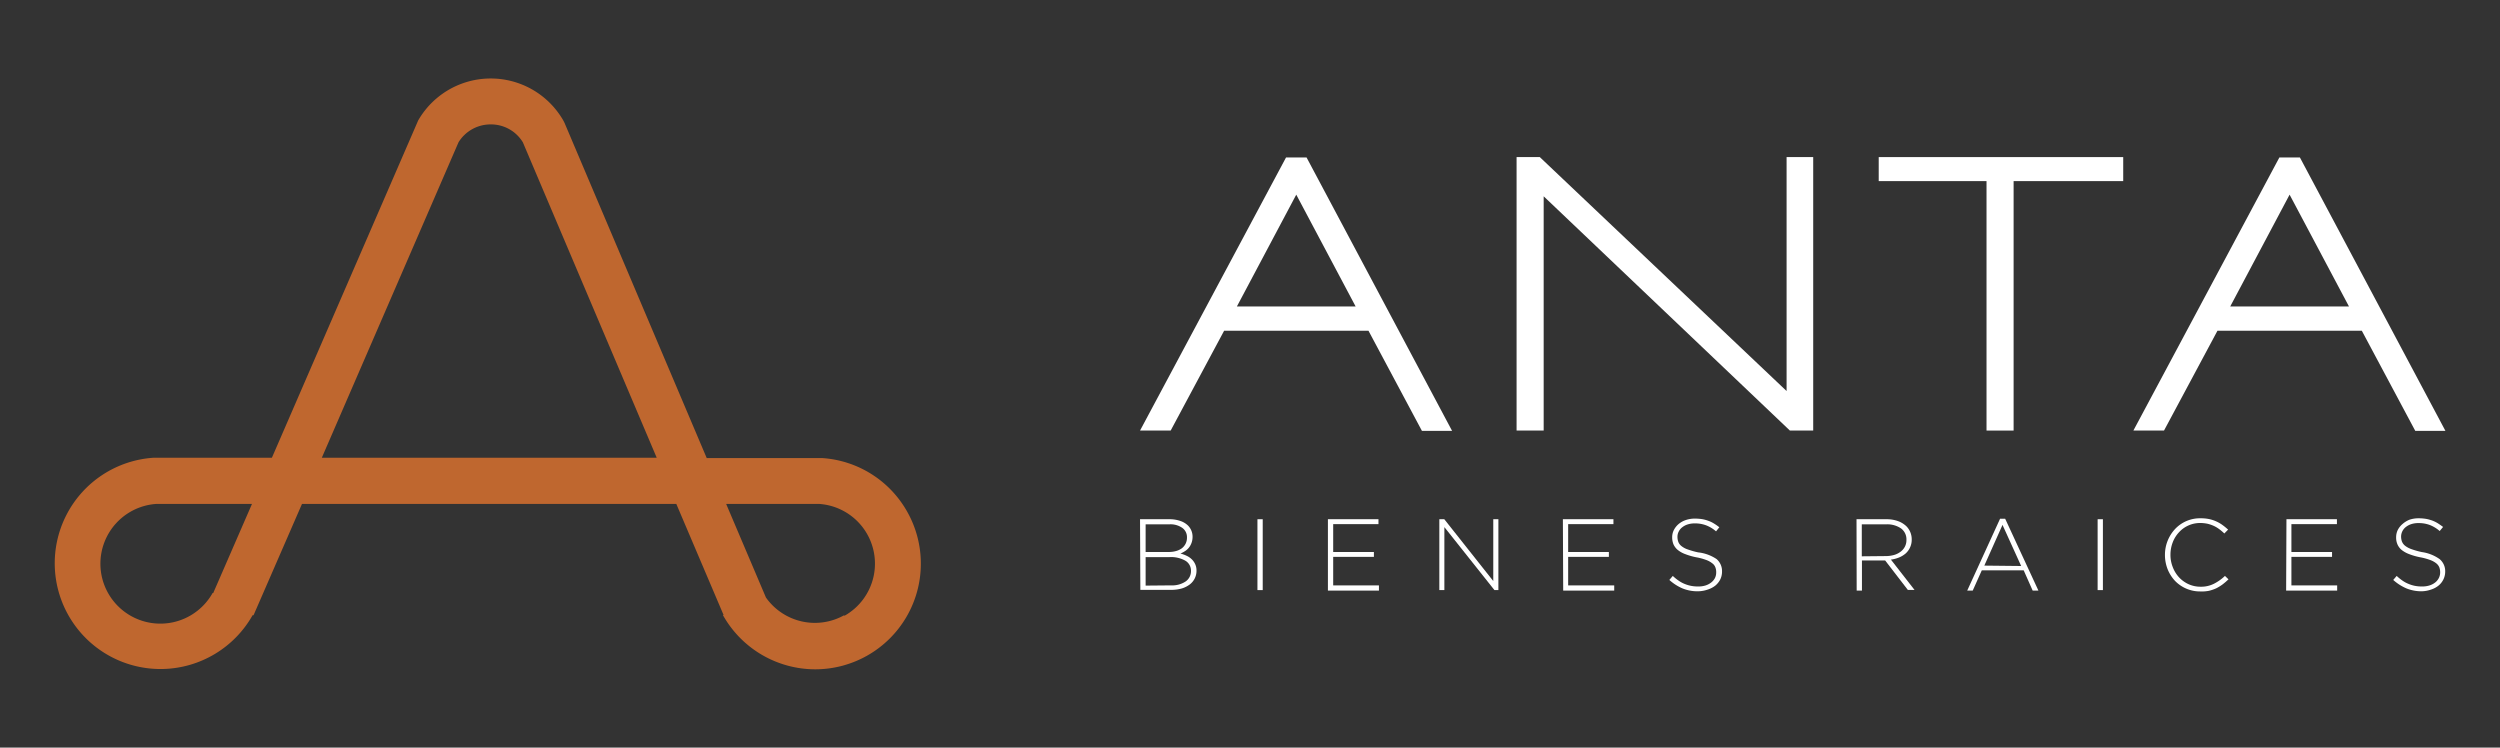 <?xml version="1.0" encoding="UTF-8"?>
<svg xmlns="http://www.w3.org/2000/svg" id="e2ebfae2-2308-4d9b-b6b4-b887f93ff018" data-name="Layer 1" viewBox="0 0 317.49 94.94">
  <rect x="0" y="0" width="317.49" height="94.94" fill="#333333" stroke="none"/>
  <defs>
    <style>.e4b334bc-6e78-4e10-b6a9-d9b5bb823a98{fill:#bf672f;}.fe06bf8d-07ce-498d-9eeb-956ae1ad86f7{fill:#fff;}</style>
  </defs>
  <title>Untitled-6</title>
  <path class="e4b334bc-6e78-4e10-b6a9-d9b5bb823a98" d="M115.22,65a13.39,13.39,0,0,0-10.85-6.83H89.75L71.69,15.6l-.16-.31a10.63,10.63,0,0,0-18.42,0L34.53,58.13h-15a13.43,13.43,0,1,0,12.55,20l.12,0L38.35,64H85.89l6,14.1-.09,0A13.45,13.45,0,0,0,103.53,85a13.42,13.42,0,0,0,11.69-20ZM27.08,75.31l-.08,0A7.61,7.61,0,1,1,19.8,64H32Zm37-17.18H40.87L58.23,18.07a4.78,4.78,0,0,1,4.09-2.27,4.73,4.73,0,0,1,4.08,2.27l17,40.06Zm43.13,20a7.61,7.61,0,0,1-9.94-2.25h0L92.22,64h11.86a7.6,7.6,0,0,1,3.15,14.21Z"></path>
  <path class="fe06bf8d-07ce-498d-9eeb-956ae1ad86f7" d="M165.93,20h-2.61L144.78,54.68h3.89L155.46,42h18.33l6.79,12.72h3.83Zm-8.85,18.92,7.54-14.2,7.54,14.2Z"></path>
  <polygon class="fe06bf8d-07ce-498d-9eeb-956ae1ad86f7" points="226.89 19.95 226.89 49.66 195.78 20.17 195.55 19.95 192.6 19.95 192.6 54.68 196.04 54.68 196.04 24.93 227.31 54.68 230.27 54.68 230.27 19.95 226.89 19.95"></polygon>
  <polygon class="fe06bf8d-07ce-498d-9eeb-956ae1ad86f7" points="238.59 19.95 238.59 23 252.28 23 252.28 54.68 255.72 54.68 255.72 23 269.64 23 269.64 19.95 238.59 19.95"></polygon>
  <path class="fe06bf8d-07ce-498d-9eeb-956ae1ad86f7" d="M292.08,20h-2.61L270.93,54.68h3.89L281.61,42h18.33l6.79,12.72h3.83Zm-8.85,18.92,7.54-14.2,7.54,14.2Z"></path>
  <path class="fe06bf8d-07ce-498d-9eeb-956ae1ad86f7" d="M144.78,65.94h3.72a4.11,4.11,0,0,1,1.37.21,2.57,2.57,0,0,1,1,.59,2,2,0,0,1,.58,1.42v0a2.21,2.21,0,0,1-.14.81,2.12,2.12,0,0,1-.35.61,2,2,0,0,1-.5.43,3.65,3.65,0,0,1-.55.29,3.79,3.79,0,0,1,.78.28,2.26,2.26,0,0,1,.65.44,2,2,0,0,1,.44.62,1.86,1.86,0,0,1,.17.81v0a2.17,2.17,0,0,1-.89,1.8,3.23,3.23,0,0,1-1,.49,4.93,4.93,0,0,1-1.33.17h-3.91Zm3.64,4.16a3.38,3.38,0,0,0,.93-.12,2.31,2.31,0,0,0,.74-.35,1.73,1.73,0,0,0,.48-.59,1.67,1.67,0,0,0,.17-.79v0a1.43,1.43,0,0,0-.58-1.2,2.6,2.6,0,0,0-1.67-.46h-3V70.1Zm.3,4.24a3.07,3.07,0,0,0,1.84-.49,1.59,1.59,0,0,0,.69-1.35v0a1.46,1.46,0,0,0-.71-1.29,3.67,3.67,0,0,0-2-.46h-3.05v3.62Z"></path>
  <path class="fe06bf8d-07ce-498d-9eeb-956ae1ad86f7" d="M159.69,65.94h.67v9h-.67Z"></path>
  <path class="fe06bf8d-07ce-498d-9eeb-956ae1ad86f7" d="M168.64,65.94h6.42v.62h-5.75V70.1h5.17v.62h-5.17v3.62h5.81V75h-6.48Z"></path>
  <path class="fe06bf8d-07ce-498d-9eeb-956ae1ad86f7" d="M182.79,65.94h.63l6.22,7.85V65.94h.65v9h-.5l-6.36-8v8h-.64Z"></path>
  <path class="fe06bf8d-07ce-498d-9eeb-956ae1ad86f7" d="M198.48,65.94h6.42v.62h-5.75V70.1h5.17v.62h-5.17v3.62H205V75h-6.48Z"></path>
  <path class="fe06bf8d-07ce-498d-9eeb-956ae1ad86f7" d="M215.68,75.09a5.06,5.06,0,0,1-2-.36,6,6,0,0,1-1.68-1.08l.44-.51a5.57,5.57,0,0,0,.74.6,3.69,3.69,0,0,0,.75.41,4.34,4.34,0,0,0,.82.25,4.44,4.44,0,0,0,.92.08,3,3,0,0,0,.93-.13,2.24,2.24,0,0,0,.72-.38,1.7,1.7,0,0,0,.47-.56,1.58,1.58,0,0,0,.16-.72v0a1.67,1.67,0,0,0-.11-.65,1.12,1.12,0,0,0-.4-.51,2.63,2.63,0,0,0-.77-.42,7.32,7.32,0,0,0-1.27-.34,8.26,8.26,0,0,1-1.38-.4,3.31,3.31,0,0,1-.94-.52,2,2,0,0,1-.55-.71,2.34,2.34,0,0,1-.17-.91v0a2,2,0,0,1,.22-.93,2.47,2.47,0,0,1,.61-.76,2.85,2.85,0,0,1,.91-.5,3.57,3.57,0,0,1,1.16-.18,6.35,6.35,0,0,1,.91.07,4.44,4.44,0,0,1,.78.21,3.57,3.57,0,0,1,.71.34,7.18,7.18,0,0,1,.69.48l-.42.52a4.16,4.16,0,0,0-1.3-.78,4,4,0,0,0-1.4-.23,2.84,2.84,0,0,0-.9.13,2.12,2.12,0,0,0-.7.37,1.52,1.52,0,0,0-.44.54,1.4,1.4,0,0,0-.16.66v0a1.88,1.88,0,0,0,.11.65,1.25,1.25,0,0,0,.4.53,2.54,2.54,0,0,0,.81.43,10,10,0,0,0,1.31.37A5.18,5.18,0,0,1,218,71a2,2,0,0,1,.69,1.58v0a2.25,2.25,0,0,1-.22,1,2.46,2.46,0,0,1-.62.78,3,3,0,0,1-.94.5A3.89,3.89,0,0,1,215.68,75.09Z"></path>
  <path class="fe06bf8d-07ce-498d-9eeb-956ae1ad86f7" d="M235.77,65.94h3.79a4.21,4.21,0,0,1,1.48.24,3,3,0,0,1,1.06.65,2.34,2.34,0,0,1,.68,1.67v0a2.31,2.31,0,0,1-.2,1,2.36,2.36,0,0,1-.55.77,3,3,0,0,1-.84.52,4.26,4.26,0,0,1-1.05.28l3,3.85h-.85l-2.88-3.74h-2.95V75h-.67Zm3.71,4.68a3.86,3.86,0,0,0,1.05-.14,2.48,2.48,0,0,0,.83-.41,1.86,1.86,0,0,0,.55-.64,1.8,1.8,0,0,0,.2-.87v0a1.72,1.72,0,0,0-.67-1.44,3.09,3.09,0,0,0-1.92-.53h-3.08v4.06Z"></path>
  <path class="fe06bf8d-07ce-498d-9eeb-956ae1ad86f7" d="M254,65.88h.65L258.87,75h-.73L257,72.43h-5.32L250.53,75h-.7Zm2.68,6-2.37-5.22L252,71.83Z"></path>
  <path class="fe06bf8d-07ce-498d-9eeb-956ae1ad86f7" d="M266.39,65.94h.67v9h-.67Z"></path>
  <path class="fe06bf8d-07ce-498d-9eeb-956ae1ad86f7" d="M279.43,75.11a4.41,4.41,0,0,1-3.21-1.34,4.79,4.79,0,0,1-.94-1.48,4.94,4.94,0,0,1-.34-1.81v0a4.81,4.81,0,0,1,1.28-3.29,4.33,4.33,0,0,1,3.23-1.37,5.29,5.29,0,0,1,1.1.1,4.41,4.41,0,0,1,.91.3,4.28,4.28,0,0,1,.78.45,7.75,7.75,0,0,1,.72.59l-.48.49a6.2,6.2,0,0,0-.62-.53,4,4,0,0,0-.69-.42,4.42,4.42,0,0,0-.8-.28,4.49,4.49,0,0,0-.93-.1,3.62,3.62,0,0,0-2.71,1.17,3.91,3.91,0,0,0-.8,1.28,4.35,4.35,0,0,0-.29,1.58v0a4.17,4.17,0,0,0,.3,1.59,4,4,0,0,0,.8,1.29,3.82,3.82,0,0,0,1.2.86,3.65,3.65,0,0,0,1.51.32,3.61,3.61,0,0,0,1.7-.37,5.89,5.89,0,0,0,1.41-1l.45.43a8.68,8.68,0,0,1-.74.64,5.7,5.7,0,0,1-.81.5,5.36,5.36,0,0,1-.93.32A4.71,4.71,0,0,1,279.43,75.11Z"></path>
  <path class="fe06bf8d-07ce-498d-9eeb-956ae1ad86f7" d="M290.37,65.94h6.41v.62H291V70.1h5.16v.62H291v3.62h5.81V75h-6.48Z"></path>
  <path class="fe06bf8d-07ce-498d-9eeb-956ae1ad86f7" d="M307.57,75.09a5.06,5.06,0,0,1-1.95-.36,6.17,6.17,0,0,1-1.69-1.08l.44-.51a6.29,6.29,0,0,0,.74.6,3.76,3.76,0,0,0,.76.41,4.24,4.24,0,0,0,.81.25,4.48,4.48,0,0,0,.93.08,3,3,0,0,0,.92-.13,2.19,2.19,0,0,0,.73-.38,1.67,1.67,0,0,0,.46-.56,1.59,1.59,0,0,0,.17-.72v0a1.88,1.88,0,0,0-.11-.65,1.28,1.28,0,0,0-.4-.51,2.7,2.7,0,0,0-.78-.42,7.43,7.43,0,0,0-1.26-.34,8.13,8.13,0,0,1-1.39-.4,3.61,3.61,0,0,1-.94-.52,1.92,1.92,0,0,1-.54-.71,2.17,2.17,0,0,1-.17-.91v0a2.11,2.11,0,0,1,.21-.93,2.47,2.47,0,0,1,.61-.76A3,3,0,0,1,306,66a3.62,3.62,0,0,1,1.16-.18,6.35,6.35,0,0,1,.91.07,4.81,4.81,0,0,1,.79.21,4.19,4.19,0,0,1,.71.34q.33.21.69.48l-.43.52a4.24,4.24,0,0,0-1.29-.78,4,4,0,0,0-1.4-.23,2.86,2.86,0,0,0-.91.13,2.23,2.23,0,0,0-.7.37,1.56,1.56,0,0,0-.6,1.2v0a1.88,1.88,0,0,0,.11.65,1.33,1.33,0,0,0,.4.53,2.78,2.78,0,0,0,.81.43,10,10,0,0,0,1.31.37,5.13,5.13,0,0,1,2.27.9,2,2,0,0,1,.7,1.58v0a2.26,2.26,0,0,1-.23,1,2.33,2.33,0,0,1-.62.78,2.9,2.9,0,0,1-.94.5A3.78,3.78,0,0,1,307.57,75.09Z"></path>
</svg>
